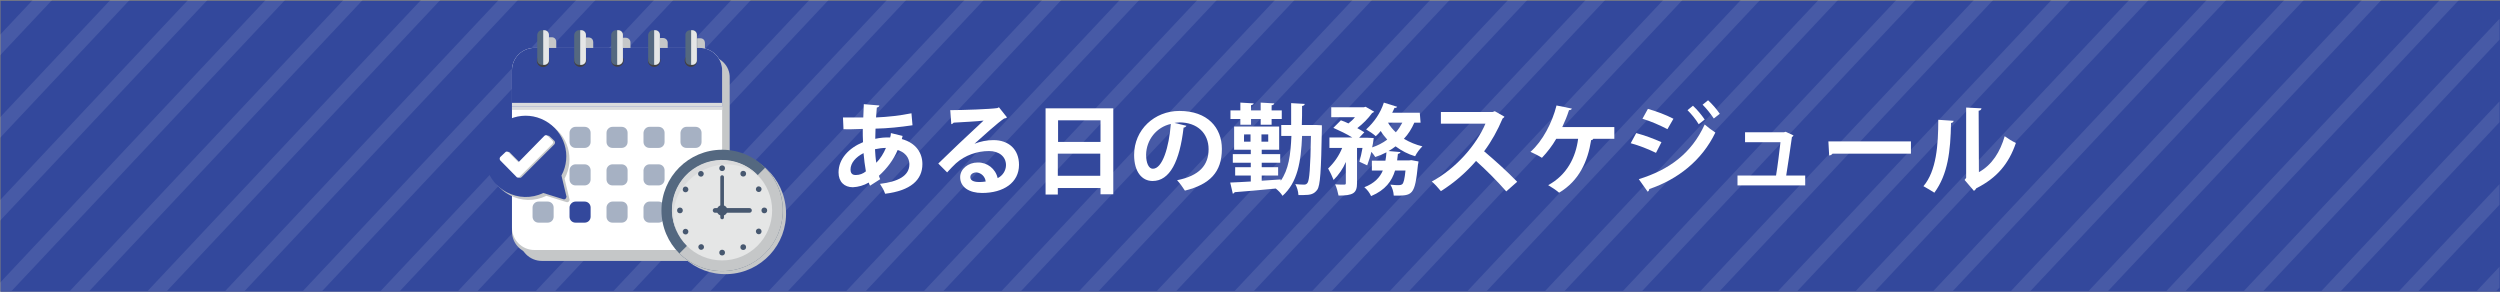 <?xml version="1.0" encoding="utf-8"?>
<!-- Generator: Adobe Illustrator 26.0.3, SVG Export Plug-In . SVG Version: 6.00 Build 0)  -->
<svg version="1.1" id="レイヤー_1" xmlns="http://www.w3.org/2000/svg" xmlns:xlink="http://www.w3.org/1999/xlink" x="0px"
	 y="0px" viewBox="0 0 960 112" style="enable-background:new 0 0 960 112;" xml:space="preserve">
<rect x="0" y="0" width="960" height="112" fill="#808080" stroke="none"/>
<style type="text/css">
	.st0{fill:#33489C;}
	.st1{opacity:0.1;}
	.st2{clip-path:url(#SVGID_00000064351866427921749600000009144959175936333206_);}
	.st3{fill:#FFFFFF;}
	.st4{fill:#C5C7C8;}
	.st5{fill:#414042;}
	.st6{fill:#546880;}
	.st7{fill:#E5E6E6;}
	.st8{fill:#DADBDC;}
	.st9{fill:#A6B1C3;}
	.st10{fill:#475870;}
</style>
<g>
	<g id="レイヤー_2_00000093148942474093279590000015823184828658526125_">
		<g id="dansei">
			<g id="レイヤー_22">
				<rect x="0.2" y="0.3" class="st0" width="959.8" height="111.7"/>
				<g class="st1">
					<g>
						<defs>
							<rect id="SVGID_1_" width="959.8" height="111.7"/>
						</defs>
						<clipPath id="SVGID_00000067199703132344573160000004289630238979602308_">
							<use xlink:href="#SVGID_1_"  style="overflow:visible;"/>
						</clipPath>
						<g style="clip-path:url(#SVGID_00000067199703132344573160000004289630238979602308_);">
							<polygon class="st3" points="10.2,-29.2 -8.2,-9.7 -8.2,-1.7 17.7,-29.2 							"/>
							<polygon class="st3" points="40,-29.2 -8.2,22.1 -8.2,30 47.5,-29.2 							"/>
							<polygon class="st3" points="69.8,-29.2 -8.2,53.8 -8.2,61.7 77.2,-29.2 							"/>
							<polygon class="st3" points="99.6,-29.2 -8.2,85.6 -8.2,93.5 107.1,-29.2 							"/>
							<polygon class="st3" points="129.4,-29.2 -8.2,117.3 -8.2,125.2 136.9,-29.2 							"/>
							<polygon class="st3" points="159.3,-29.2 -8.2,149 -8.2,157 166.7,-29.2 							"/>
							<polygon class="st3" points="189.1,-29.2 -8.2,180.8 -8.2,188.7 196.5,-29.2 							"/>
							<polygon class="st3" points="218.9,-29.2 -8.2,212.5 -8.2,220.5 226.3,-29.2 							"/>
							<polygon class="st3" points="248.7,-29.2 -8.2,244.3 -8.2,252.2 256.1,-29.2 							"/>
							<polygon class="st3" points="278.6,-29.2 -8.2,276 -8.2,283.9 286,-29.2 							"/>
							<polygon class="st3" points="308.3,-29.2 -8.2,307.7 -8.2,315.7 315.8,-29.2 							"/>
							<polygon class="st3" points="338.2,-29.2 -8.2,339.5 -8.2,347.4 345.6,-29.2 							"/>
							<polygon class="st3" points="368,-29.2 -8.2,371.2 -8.2,379.1 375.4,-29.2 							"/>
							<polygon class="st3" points="397.8,-29.2 -8.2,403 -8.2,410.9 405.2,-29.2 							"/>
							<polygon class="st3" points="427.6,-29.2 -8.2,434.7 -8.2,442.6 435,-29.2 							"/>
							<polygon class="st3" points="457.4,-29.2 -8.2,466.4 -8.2,474.4 464.9,-29.2 							"/>
							<polygon class="st3" points="487.2,-29.2 -8.2,498.2 -8.2,506.1 494.7,-29.2 							"/>
							<polygon class="st3" points="517,-29.2 -8.2,529.9 -8.2,537.9 524.5,-29.2 							"/>
							<polygon class="st3" points="546.8,-29.2 -8.2,561.7 -8.2,569.6 554.3,-29.2 							"/>
							<polygon class="st3" points="576.6,-29.2 -8.2,593.4 -8.2,601.3 584.1,-29.2 							"/>
							<polygon class="st3" points="606.5,-29.2 -8.2,625.1 -8.2,633.1 613.9,-29.2 							"/>
							<polygon class="st3" points="636.3,-29.2 -8.2,656.9 -8.2,664.8 643.8,-29.2 							"/>
							<polygon class="st3" points="666.1,-29.2 -8.2,688.6 -8.2,696.6 673.5,-29.2 							"/>
							<polygon class="st3" points="695.9,-29.2 -8.2,720.4 -8.2,728.3 703.3,-29.2 							"/>
							<polygon class="st3" points="725.7,-29.2 -8.2,752.1 -8.2,760.1 733.2,-29.2 							"/>
							<polygon class="st3" points="755.6,-29.2 -8.2,783.9 -8.2,791.7 763,-29.2 							"/>
							<polygon class="st3" points="785.4,-29.2 -8.2,815.5 -8.2,823.5 792.8,-29.2 							"/>
							<polygon class="st3" points="815.2,-29.2 -8.2,847.3 -8.2,855.2 822.6,-29.2 							"/>
							<polygon class="st3" points="845,-29.2 -8.2,879 -8.2,887 852.5,-29.2 							"/>
							<polygon class="st3" points="874.8,-29.2 -8.2,910.8 -8.2,918.7 882.3,-29.2 							"/>
							<polygon class="st3" points="904.6,-29.2 -8.2,942.6 -8.2,950.5 912.1,-29.2 							"/>
							<polygon class="st3" points="934.4,-29.2 -8.2,974.3 -8.2,982.2 941.9,-29.2 							"/>
							<polygon class="st3" points="968,-29.2 964.3,-29.2 -8.2,1006 -8.2,1010 -4.5,1010 968,-25.3 							"/>
							<polygon class="st3" points="25.3,1010 968,6.5 968,-1.5 17.9,1010 							"/>
							<polygon class="st3" points="55.1,1010 968,38.2 968,30.2 47.7,1010 							"/>
							<polygon class="st3" points="85,1010 968,69.9 968,62 77.5,1010 							"/>
							<polygon class="st3" points="114.8,1010 968,101.7 968,93.7 107.3,1010 							"/>
							<polygon class="st3" points="144.6,1010 968,133.4 968,125.5 137.1,1010 							"/>
							<polygon class="st3" points="174.4,1010 968,165.1 968,157.2 166.9,1010 							"/>
							<polygon class="st3" points="204.2,1010 968,196.9 968,188.9 196.8,1010 							"/>
							<polygon class="st3" points="234.1,1010 968,228.6 968,220.7 226.6,1010 							"/>
							<polygon class="st3" points="263.8,1010 968,260.4 968,252.4 256.4,1010 							"/>
							<polygon class="st3" points="293.7,1010 968,292.1 968,284.2 286.2,1010 							"/>
							<polygon class="st3" points="323.5,1010 968,323.8 968,315.9 316,1010 							"/>
							<polygon class="st3" points="353.3,1010 968,355.6 968,347.7 345.8,1010 							"/>
							<polygon class="st3" points="383.1,1010 968,387.3 968,379.4 375.6,1010 							"/>
							<polygon class="st3" points="412.9,1010 968,419.1 968,411.1 405.5,1010 							"/>
							<polygon class="st3" points="442.8,1010 968,450.8 968,442.9 435.3,1010 							"/>
							<polygon class="st3" points="472.6,1010 968,482.6 968,474.6 465.1,1010 							"/>
							<polygon class="st3" points="502.4,1010 968,514.3 968,506.4 494.9,1010 							"/>
							<polygon class="st3" points="532.2,1010 968,546 968,538.1 524.7,1010 							"/>
							<polygon class="st3" points="562,1010 968,577.8 968,569.8 554.5,1010 							"/>
							<polygon class="st3" points="591.8,1010 968,609.5 968,601.6 584.3,1010 							"/>
							<polygon class="st3" points="621.6,1010 968,641.2 968,633.3 614.2,1010 							"/>
							<polygon class="st3" points="651.4,1010 968,673 968,665 643.9,1010 							"/>
							<polygon class="st3" points="681.2,1010 968,704.7 968,696.8 673.8,1010 							"/>
							<polygon class="st3" points="711,1010 968,736.5 968,728.5 703.6,1010 							"/>
							<polygon class="st3" points="740.9,1010 968,768.2 968,760.2 733.4,1010 							"/>
							<polygon class="st3" points="770.7,1010 968,800 968,792 763.2,1010 							"/>
							<polygon class="st3" points="800.5,1010 968,831.7 968,823.7 793,1010 							"/>
							<polygon class="st3" points="830.3,1010 968,863.4 968,855.6 822.9,1010 							"/>
							<polygon class="st3" points="860.1,1010 968,895.2 968,887.3 852.7,1010 							"/>
							<polygon class="st3" points="889.9,1010 968,926.9 968,919 882.5,1010 							"/>
							<polygon class="st3" points="919.8,1010 968,958.7 968,950.7 912.3,1010 							"/>
							<polygon class="st3" points="949.6,1010 968,990.4 968,982.5 942.1,1010 							"/>
						</g>
					</g>
				</g>
				<path class="st3" d="M346.6,52.2c-0.1,0.4-0.2,0.8-0.3,1.2c5.5,1.5,7.9,5.4,7.9,9.6c0,6.1-4.5,10.2-14.3,11.4
					c-0.5-1.4-1.2-2.6-2-3.8c6.8-0.8,11.3-3,11.3-7.5c0-1.2-0.4-4.2-4.5-5.5c-1.6,3.8-4.1,7.1-7.2,9.9c0.1,0.4,0.3,0.9,0.5,1.3
					l-3.9,2.5c-0.2-0.4-0.4-0.8-0.5-1.2c-1.9,1.1-4,1.7-6.1,1.8c-3.3,0-5.5-2.1-5.5-5.7c0-5.2,4-9.4,9.4-11.6
					c-0.1-1.6-0.1-3.3-0.1-5.1c-2.9,0.1-5.9,0.2-7.4,0.1l-0.2-4.5c1.8,0,4.9,0,7.8,0c0.1-1.6,0.1-3.5,0.2-5.1l6,0.5
					c-0.1,0.4-0.4,0.7-1,0.8c-0.1,1.1-0.2,2.5-0.3,3.8c4.6-0.2,9.1-0.7,13.6-1.6l0.4,4.6c-4.7,0.7-9.4,1.2-14.2,1.3
					c0,1.3-0.1,2.6-0.1,3.9c1.9-0.4,3.8-0.6,5.7-0.5c0.2-0.5,0.3-1.1,0.3-1.7L346.6,52.2z M332.5,65.8c-0.4-2.3-0.7-4.6-0.9-7
					c-3,1.5-5,3.8-5,6.3c0,2.2,1.6,2.1,2.1,2.1C330.1,67.2,331.4,66.7,332.5,65.8z M340.2,56.8c-1.4,0-2.8,0.2-4.2,0.5
					c0.1,1.7,0.2,3.5,0.5,5.2C338.1,60.9,339.3,58.9,340.2,56.8L340.2,56.8z"/>
				<path class="st3" d="M374.2,55.2c2.3-0.9,4.8-1.4,7.3-1.4c5.8,0,9.8,3.5,9.8,9.5c0,6.8-5.9,10.8-14.2,10.8
					c-4.9,0-8.4-2.2-8.4-6.1c0-3.1,3.1-5.6,6.7-5.6c3.7-0.1,6.9,2.4,7.7,6c1.9-0.9,3.2-2.9,3.2-5c0-3.3-2.7-5.4-6.5-5.4
					c-4.6,0-9.2,1.6-12.7,4.7c-0.9,0.8-2.4,2.4-3.4,3.5l-3.4-3.4c2.7-2.7,12.3-11.8,17.4-16.5c-1.9,0.3-8.4,0.6-11.5,0.8
					c-0.2,0.3-0.5,0.5-0.9,0.6l-0.4-5.4c4.9,0,15.6-0.4,18.1-0.8l0.6-0.3l3.1,3.9c-0.3,0.2-0.7,0.4-1.1,0.4
					C383.4,46.9,377.3,52.4,374.2,55.2L374.2,55.2z M376.2,69.9c0.8,0,1.6-0.1,2.3-0.2c-0.2-1.9-1.7-3.3-3.5-3.5
					c-1.2,0-2.4,0.6-2.4,1.8C372.6,69.8,375,69.9,376.2,69.9L376.2,69.9z"/>
				<path class="st3" d="M401.5,41.6h26v33h-4.9v-2.4h-16.4v2.5h-4.7L401.5,41.6z M422.6,46.2h-16.3v8.3h16.3L422.6,46.2z
					 M406.2,67.5h16.3V59h-16.3V67.5z"/>
				<path class="st3" d="M455.6,48.3c-0.2,0.4-0.7,0.7-1.1,0.7c-1.5,13-5.3,20.5-11.9,20.5c-4.1,0-7.1-3.5-7.1-10
					c0-9.7,7.8-16.9,17.4-16.9c10.8,0,16.3,6.4,16.3,14.6c0,8.9-4.6,13.6-14.2,16c-0.9-1.4-1.9-2.8-3-4c8.6-1.7,12.1-5.8,12.1-11.9
					s-4.3-10.3-11.2-10.3c-0.6,0-1.3,0.1-1.9,0.2L455.6,48.3z M449.6,47.6c-5.5,1.2-9.4,6.1-9.5,11.8c0,3.2,1,5.4,2.6,5.4
					C446.4,64.8,448.9,56.5,449.6,47.6L449.6,47.6z"/>
				<path class="st3" d="M505.3,48l2.3,0.1c0,0.4,0,0.9,0,1.4c-0.3,16.2-0.6,21.8-1.8,23.4s-2.5,2-5.3,2c-0.6,0-1.3,0-1.9,0
					c-0.1-1.5-0.5-2.9-1.2-4.2c1.1,0.1,2.3,0.2,3.4,0.2c0.5,0,1-0.2,1.3-0.7c0.7-1,1.1-5.6,1.3-18h-3.4c-0.4,10.1-1.8,17.9-7.5,23
					c-0.7-1.1-1.6-2-2.6-2.8c-5.9,0.6-11.9,1.1-15.8,1.4c-0.1,0.3-0.4,0.5-0.7,0.6l-1-4.3c2.1-0.1,4.9-0.2,7.9-0.4v-2.3h-6v-3.2h6
					v-1.7h-6.9v-3.3h6.9v-1.7h-6.4v-8.9h17.3v8.9h-6.7v1.7h7.1v3.3h-7.1v1.7h6.3v3.2h-6.3v2l7.3-0.5v0.5c3-4.2,3.8-9.8,4.1-17.2H492
					V48h3.8c0-2.6,0-5.4,0-8.4l5.2,0.3c0,0.4-0.3,0.7-1,0.8c0,2.5,0,5-0.1,7.3h4.3H505.3z M476.3,47.9v-2.2h-3.8v-3.3h3.8v-3
					l5.1,0.3c0,0.3-0.3,0.5-1,0.7v2h3.7v-3l5.2,0.3c0,0.3-0.3,0.6-1,0.7v2h3.9v3.3h-3.9v2.2h-4.2v-2.2h-3.7v2.2L476.3,47.9z
					 M477.7,54.4h2.5v-2.8h-2.5V54.4z M487,54.4v-2.8h-2.6v2.8L487,54.4z"/>
				<path class="st3" d="M545.5,47.1h-2.4c-1,2.3-2.3,4.4-4,6.2c2.2,1.3,4.6,2.3,7.1,2.9c-1.1,1.1-2.1,2.4-2.8,3.8
					c-2.7-0.8-5.2-2.1-7.5-3.8c-0.9,0.7-1.8,1.3-2.7,1.8l4.6,0.4c-0.1,0.3-0.4,0.6-1,0.7l-0.3,2.5h4.5l1-0.1l2.7,0.5
					c0,0.4-0.1,0.8-0.2,1.2c-1.2,11.9-2,12-9.3,11.9c-0.1-1.5-0.5-2.9-1.3-4.2c1.4,0.2,2.7,0.2,3.3,0.2c0.5,0,0.9-0.1,1.3-0.4
					c0.5-0.5,0.9-2,1.2-5.2h-4c-1.2,4-3.7,7.5-9.2,9.8c-0.6-1.3-1.5-2.5-2.6-3.4c3.9-1.5,6-3.8,7.1-6.4h-4.2v-3.8h5.2
					c0.2-1,0.3-2,0.4-3.2c-1.4,0.7-2.8,1.3-4.3,1.8c-0.3-0.5-0.9-1.3-1.5-2c-0.4,1.8-1,3.5-1.6,5.2l-3-1.4c0.5-1.8,0.9-3.5,1.2-5.3
					h-2.1v13.5c0,3.9-1.5,4.8-7.1,4.8c-0.3-1.5-0.7-3-1.3-4.3c1.4,0.1,3,0.1,3.5,0.1s0.6-0.2,0.6-0.6v-8.1c-1.1,2.6-2.7,4.9-4.7,6.9
					c-0.6-1.5-1.3-3-2.1-4.4c2.3-2.2,4.2-4.9,5.4-7.9h-4.9v-4h8.8c-2.3-1.4-4.8-2.6-7.3-3.7l2.9-2.9c0.9,0.3,1.9,0.7,2.9,1.2
					c0.9-0.7,1.8-1.5,2.5-2.4h-9.1v-3.8h12.5l0.7-0.2l3.3,1.9c-0.2,0.2-0.5,0.4-0.8,0.5c-1.6,2.2-3.5,4.1-5.7,5.8
					c0.9,0.5,1.8,1,2.7,1.6l-2,2.1h3.3l2.3,0.1c-0.1,1.2-0.3,2.4-0.6,3.6c2.1-0.7,4.1-1.7,5.8-3c-0.9-1-1.8-2.1-2.5-3.3
					c-0.6,0.7-1.2,1.4-1.9,2c-1.1-1-2.4-1.8-3.7-2.6c3.1-2.8,5.5-6.3,6.8-10.3l5.1,1.6c-0.2,0.4-0.6,0.5-1,0.4
					c-0.3,0.6-0.5,1.2-0.9,1.9h10.6L545.5,47.1z M533,47.1c0.8,1.4,1.8,2.6,3,3.7c1-1.1,1.8-2.4,2.5-3.7H533z"/>
				<path class="st3" d="M577.7,44.8c-0.1,0.3-0.4,0.5-0.7,0.7c-1.9,4.5-4.2,8.7-7.1,12.6c4.4,3.7,8.7,7.6,12.7,11.7l-4.2,3.7
					c-3.6-4.1-7.5-8-11.6-11.7c-3.9,4.5-8.4,8.4-13.5,11.6c-1.1-1.3-2.2-2.6-3.5-3.7c9.5-5.1,17.2-14.2,20.6-22.2h-17.1V43h19.9
					l0.8-0.3L577.7,44.8z"/>
				<path class="st3" d="M619.9,48.8v4.5h-8.1c-0.1,0.3-0.4,0.5-0.8,0.5c-1.3,8.2-4.6,15.6-12.3,20.2c-1.3-1.1-2.7-2-4.2-2.9
					c7.2-3.9,10.6-10.7,11.5-17.8h-8.4c-1.5,2.6-3.4,5.1-5.5,7.3c-1.4-0.9-2.9-1.6-4.4-2.3c4.6-4,8.4-11.3,10-17.8l5.9,1.2
					c-0.1,0.3-0.5,0.6-1.1,0.6c-0.7,2.2-1.6,4.4-2.6,6.5H619.9z"/>
				<path class="st3" d="M628.3,51.1c3.3,0.9,6.6,2.1,9.7,3.5l-2.1,4.1c-3.1-1.5-6.4-2.8-9.7-3.7L628.3,51.1z M629.3,68.8
					c11.6-3.6,20.2-9.8,25.3-21c1.3,1.1,2.7,2.2,4.1,3.1c-5.2,10.8-14.5,18-25.4,21.7c0,0.4-0.2,0.8-0.6,1L629.3,68.8z M632.8,41.8
					c3.4,1,6.7,2.2,9.8,3.8l-2.3,4c-3.1-1.6-6.3-3-9.6-4L632.8,41.8z M650.1,40.6c1.7,1.6,3.2,3.4,4.5,5.3l-2.3,1.8
					c-1.2-2-2.7-3.8-4.3-5.4L650.1,40.6z M655.9,38.5c1.7,1.6,3.2,3.3,4.5,5.2l-2.3,1.8c-1.3-1.9-2.7-3.7-4.3-5.3L655.9,38.5z"/>
				<path class="st3" d="M693.2,67.4v3.8h-26v-3.8H682c0.6-3.5,1.3-9.3,1.7-12.8h-13.6v-3.8H685l0.7-0.2l3,1.4
					c-0.1,0.3-0.3,0.5-0.6,0.6c-0.5,3.6-1.6,11.2-2.2,14.8L693.2,67.4z"/>
				<path class="st3" d="M702.1,54.3h31.7V59h-30.1c-0.3,0.4-0.8,0.7-1.3,0.7L702.1,54.3z"/>
				<path class="st3" d="M750.2,46.4c-0.1,0.5-0.5,0.8-1,0.8c-0.2,10.9-1.2,19.7-6.4,26.8c-1.1-0.7-2.9-1.8-4.2-2.5
					c5-5.9,5.7-15.8,5.7-25.5L750.2,46.4z M759.9,66.1c5.1-2.8,8.2-7.9,9.9-13.8c1.4,1,2.8,1.9,4.3,2.6c-2.7,7.9-7.2,13.4-15.2,17.4
					c-0.2,0.4-0.5,0.7-0.9,1l-3.6-4.2l0.6-0.8v-27l5.9,0.3c-0.1,0.5-0.5,0.9-1.1,0.9L759.9,66.1z"/>
				<path class="st4" d="M271.8,21.5h-1.1v-5c0-0.3-0.1-0.6-0.2-0.9c-0.3-0.6-0.9-0.9-1.5-0.9H268c-1,0-1.8,0.8-1.8,1.7c0,0,0,0,0,0
					v5h-9.8v-5c0-1-0.8-1.8-1.8-1.8l0,0h-0.9c-1,0-1.8,0.8-1.8,1.7c0,0,0,0,0,0v5h-9.8v-5c0-1-0.8-1.8-1.8-1.8l0,0h-0.9
					c-1,0-1.8,0.8-1.8,1.7c0,0,0,0,0,0v5h-9.8v-5c0-0.3-0.1-0.6-0.2-0.9c-0.3-0.6-0.9-0.9-1.5-0.9h-0.9c-1,0-1.8,0.8-1.8,1.7
					c0,0,0,0,0,0v5h-9.8v-5c0-0.3-0.1-0.6-0.2-0.9c-0.3-0.6-0.9-0.9-1.5-0.9h-0.9c-1,0-1.8,0.8-1.8,1.7c0,0,0,0,0,0v5h-1.1
					c-4.7,0-8.6,3.8-8.6,8.6v62c0,4.7,3.8,8.6,8.6,8.6h63.5c4.7,0,8.6-3.8,8.6-8.6V30C280.4,25.3,276.5,21.5,271.8,21.5z"/>
				<path class="st4" d="M205.2,19.9h63.5c4.7,0,8.6,3.8,8.6,8.6v60.4c0,4.7-3.8,8.6-8.6,8.6h-63.5c-4.7,0-8.6-3.8-8.6-8.6V28.5
					C196.6,23.8,200.5,19.9,205.2,19.9z"/>
				<path class="st3" d="M205.2,18.4h63.5c4.7,0,8.6,3.8,8.6,8.6v60.4c0,4.7-3.8,8.6-8.6,8.6h-63.5c-4.7,0-8.6-3.8-8.6-8.6V27
					C196.6,22.2,200.5,18.4,205.2,18.4z"/>
				<path class="st0" d="M277.3,27v13.9h-80.7V27c0-4.7,3.8-8.6,8.6-8.6h63.5C273.5,18.4,277.3,22.3,277.3,27z"/>
				
					<ellipse transform="matrix(0.987 -0.159 0.159 0.987 -1.049 33.535)" class="st5" cx="208.6" cy="23.3" rx="2.4" ry="2.4"/>
				<path class="st6" d="M208.1,11.6h0.9c1,0,1.8,0.8,1.8,1.8v9.7c0,1-0.8,1.8-1.8,1.8h-0.9c-1,0-1.8-0.8-1.8-1.8v-9.7
					C206.4,12.4,207.1,11.6,208.1,11.6z"/>
				<path class="st7" d="M210.8,13.4v9.7c0,1-0.8,1.8-1.8,1.8l0,0h-0.4V11.6h0.4C210,11.6,210.8,12.4,210.8,13.4
					C210.8,13.4,210.8,13.4,210.8,13.4z"/>
				<circle class="st5" cx="222.8" cy="23.3" r="2.4"/>
				<path class="st6" d="M222.3,11.6h0.9c1,0,1.8,0.8,1.8,1.8v9.7c0,1-0.8,1.8-1.8,1.8h-0.9c-1,0-1.8-0.8-1.8-1.8v-9.7
					C220.6,12.4,221.4,11.6,222.3,11.6z"/>
				<path class="st7" d="M225,13.4v9.7c0,1-0.8,1.8-1.8,1.8l0,0h-0.4V11.6h0.4C224.2,11.6,225,12.4,225,13.4
					C225,13.4,225,13.4,225,13.4z"/>
				<ellipse transform="matrix(0.993 -0.122 0.122 0.993 -1.075 29.012)" class="st5" cx="237" cy="23.3" rx="2.4" ry="2.4"/>
				<path class="st6" d="M236.5,11.6h0.9c1,0,1.8,0.8,1.8,1.8v9.7c0,1-0.8,1.8-1.8,1.8h-0.9c-1,0-1.8-0.8-1.8-1.8v-9.7
					C234.8,12.4,235.6,11.6,236.5,11.6z"/>
				<path class="st7" d="M239.2,13.4v9.7c0,1-0.8,1.8-1.8,1.8l0,0H237V11.6h0.4C238.4,11.6,239.2,12.4,239.2,13.4z"/>
				<circle class="st5" cx="251.2" cy="23.3" r="2.4"/>
				<path class="st6" d="M250.7,11.6h0.9c1,0,1.8,0.8,1.8,1.8v9.7c0,1-0.8,1.8-1.8,1.8h-0.9c-1,0-1.8-0.8-1.8-1.8v-9.7
					C249,12.4,249.8,11.6,250.7,11.6z"/>
				<path class="st7" d="M253.4,13.4v9.7c0,1-0.8,1.8-1.8,1.8l0,0h-0.4V11.6h0.4C252.6,11.6,253.4,12.4,253.4,13.4
					C253.4,13.4,253.4,13.4,253.4,13.4z"/>
				
					<ellipse transform="matrix(0.996 -8.559082e-02 8.559082e-02 0.996 -1.021 22.801)" class="st5" cx="265.4" cy="23.3" rx="2.4" ry="2.4"/>
				<path class="st6" d="M265,11.6h0.9c1,0,1.8,0.8,1.8,1.8v9.7c0,1-0.8,1.8-1.8,1.8H265c-1,0-1.8-0.8-1.8-1.8v-9.7
					C263.2,12.4,264,11.6,265,11.6z"/>
				<path class="st7" d="M267.6,13.4v9.7c0,1-0.8,1.8-1.8,1.8h-0.4V11.6h0.4C266.8,11.6,267.6,12.4,267.6,13.4
					C267.6,13.4,267.6,13.4,267.6,13.4z"/>
				<rect x="196.6" y="39.5" class="st8" width="80.7" height="1.3"/>
				<rect x="196.6" y="40.9" class="st8" width="80.7" height="1.3"/>
				<path class="st9" d="M206.8,48.7h3.5c1.3,0,2.3,1,2.3,2.3v3.5c0,1.3-1,2.3-2.3,2.3h-3.5c-1.3,0-2.3-1-2.3-2.3V51
					C204.5,49.7,205.5,48.7,206.8,48.7z"/>
				<path class="st9" d="M221,48.7h3.5c1.3,0,2.3,1,2.3,2.3v3.5c0,1.3-1,2.3-2.3,2.3H221c-1.3,0-2.3-1-2.3-2.3V51
					C218.7,49.7,219.8,48.7,221,48.7z"/>
				<path class="st9" d="M235.2,48.7h3.5c1.3,0,2.3,1,2.3,2.3v3.5c0,1.3-1,2.3-2.3,2.3h-3.5c-1.3,0-2.3-1-2.3-2.3V51
					C232.9,49.7,234,48.7,235.2,48.7z"/>
				<path class="st9" d="M249.4,48.7h3.5c1.3,0,2.3,1,2.3,2.3v3.5c0,1.3-1,2.3-2.3,2.3h-3.5c-1.3,0-2.3-1-2.3-2.3V51
					C247.2,49.7,248.2,48.7,249.4,48.7z"/>
				<path class="st9" d="M263.6,48.7h3.5c1.3,0,2.3,1,2.3,2.3v3.5c0,1.3-1,2.3-2.3,2.3h-3.5c-1.3,0-2.3-1-2.3-2.3V51
					C261.4,49.7,262.4,48.7,263.6,48.7z"/>
				<path class="st9" d="M206.8,63.1h3.5c1.3,0,2.3,1,2.3,2.3v3.5c0,1.3-1,2.3-2.3,2.3h-3.5c-1.3,0-2.3-1-2.3-2.3v-3.5
					C204.5,64.1,205.5,63.1,206.8,63.1z"/>
				<path class="st9" d="M221,63.1h3.5c1.3,0,2.3,1,2.3,2.3v3.5c0,1.3-1,2.3-2.3,2.3H221c-1.3,0-2.3-1-2.3-2.3v-3.5
					C218.7,64.1,219.8,63.1,221,63.1z"/>
				<path class="st9" d="M235.2,63.1h3.5c1.3,0,2.3,1,2.3,2.3v3.5c0,1.3-1,2.3-2.3,2.3h-3.5c-1.3,0-2.3-1-2.3-2.3v-3.5
					C232.9,64.1,234,63.1,235.2,63.1z"/>
				<path class="st9" d="M249.4,63.1h3.5c1.3,0,2.3,1,2.3,2.3v3.5c0,1.3-1,2.3-2.3,2.3h-3.5c-1.3,0-2.3-1-2.3-2.3v-3.5
					C247.2,64.1,248.2,63.1,249.4,63.1z"/>
				<path class="st9" d="M263.6,63.1h3.5c1.3,0,2.3,1,2.3,2.3v3.5c0,1.3-1,2.3-2.3,2.3h-3.5c-1.3,0-2.3-1-2.3-2.3v-3.5
					C261.4,64.1,262.4,63.1,263.6,63.1z"/>
				<path class="st9" d="M206.8,77.4h3.5c1.3,0,2.3,1,2.3,2.3v3.5c0,1.3-1,2.3-2.3,2.3h-3.5c-1.3,0-2.3-1-2.3-2.3v-3.5
					C204.5,78.5,205.5,77.4,206.8,77.4z"/>
				<path class="st0" d="M221,77.4h3.5c1.3,0,2.3,1,2.3,2.3v3.5c0,1.3-1,2.3-2.3,2.3H221c-1.3,0-2.3-1-2.3-2.3v-3.5
					C218.7,78.5,219.8,77.4,221,77.4z"/>
				<path class="st9" d="M235.2,77.4h3.5c1.3,0,2.3,1,2.3,2.3v3.5c0,1.3-1,2.3-2.3,2.3h-3.5c-1.3,0-2.3-1-2.3-2.3v-3.5
					C232.9,78.5,234,77.4,235.2,77.4z"/>
				<path class="st9" d="M249.4,77.4h3.5c1.3,0,2.3,1,2.3,2.3v3.5c0,1.3-1,2.3-2.3,2.3h-3.5c-1.3,0-2.3-1-2.3-2.3v-3.5
					C247.2,78.5,248.2,77.4,249.4,77.4z"/>
				<path class="st9" d="M263.6,77.4h3.5c1.3,0,2.3,1,2.3,2.3v3.5c0,1.3-1,2.3-2.3,2.3h-3.5c-1.3,0-2.3-1-2.3-2.3v-3.5
					C261.4,78.5,262.4,77.4,263.6,77.4z"/>
				
					<ellipse transform="matrix(0.999 -4.080221e-02 4.080221e-02 0.999 -3.115 11.434)" class="st4" cx="278.6" cy="82" rx="23.3" ry="23.3"/>
				<circle class="st6" cx="277.3" cy="80.8" r="23.3"/>
				<path class="st4" d="M300.6,80.8c0,12.9-10.4,23.3-23.3,23.3c-6.2,0-12.1-2.5-16.4-6.8l32.9-32.9
					C298.1,68.7,300.6,74.6,300.6,80.8z"/>
				<circle class="st7" cx="277.3" cy="80.8" r="19.2"/>
				<path class="st8" d="M260.6,90.2c-5.3-9.2-2.2-20.9,7-26.2s20.9-2.2,26.2,7c-4.8-8-15.9-10.3-25-5S256,82.1,260.6,90.2z"/>
				<circle class="st10" cx="277.3" cy="64.6" r="1.1"/>
				<path class="st10" d="M270.1,66.2c0.3,0.5,0.1,1.2-0.4,1.5c0,0,0,0,0,0c-0.5,0.3-1.2,0.1-1.5-0.4c-0.3-0.5-0.1-1.2,0.4-1.5
					C269.2,65.5,269.8,65.7,270.1,66.2L270.1,66.2L270.1,66.2z"/>
				<path class="st10" d="M263.8,71.8c0.5,0.3,0.7,1,0.4,1.5c-0.3,0.5-1,0.7-1.5,0.4c-0.5-0.3-0.7-0.9-0.4-1.5
					C262.6,71.6,263.3,71.5,263.8,71.8z"/>
				<circle class="st10" cx="261.1" cy="80.8" r="1.1"/>
				<path class="st10" d="M262.7,88c0.5-0.3,1.2-0.1,1.5,0.4c0.3,0.5,0.1,1.2-0.4,1.5c-0.5,0.3-1.2,0.1-1.5-0.4
					C262,89,262.2,88.3,262.7,88C262.7,88,262.7,88,262.7,88z"/>
				<path class="st10" d="M268.3,94.3c0.3-0.5,1-0.7,1.5-0.4c0.5,0.3,0.7,1,0.4,1.5s-1,0.7-1.5,0.4C268.2,95.5,268,94.8,268.3,94.3z
					"/>
				<circle class="st10" cx="277.3" cy="97" r="1.1"/>
				<circle class="st10" cx="285.4" cy="94.9" r="1.1"/>
				<path class="st10" d="M290.8,89.8c-0.5-0.3-0.7-1-0.4-1.5c0.3-0.5,1-0.7,1.5-0.4c0.5,0.3,0.7,1,0.4,1.5
					C292,90,291.3,90.1,290.8,89.8z"/>
				<circle class="st10" cx="293.5" cy="80.8" r="1.1"/>
				<path class="st10" d="M291.9,73.6c-0.5,0.3-1.2,0.1-1.5-0.4s-0.1-1.2,0.4-1.5c0.5-0.3,1.2-0.1,1.5,0.4c0,0,0,0,0,0
					C292.6,72.6,292.4,73.3,291.9,73.6C291.9,73.6,291.9,73.6,291.9,73.6z"/>
				<circle class="st10" cx="285.4" cy="66.7" r="1.1"/>
				<path class="st10" d="M277.3,84.2c-0.4,0-0.7-0.3-0.7-0.7c0,0,0,0,0,0V68c0-0.4,0.3-0.7,0.7-0.7c0.4,0,0.7,0.3,0.7,0.7
					c0,0,0,0,0,0v15.5C278,83.9,277.7,84.2,277.3,84.2z"/>
				<path class="st10" d="M287.8,81.7h-13.2c-0.5,0-0.9-0.4-0.9-0.9c0-0.5,0.4-0.9,0.9-0.9h13.2c0.5,0,0.9,0.4,0.9,0.9
					C288.7,81.3,288.3,81.7,287.8,81.7L287.8,81.7z"/>
				<circle class="st10" cx="277.3" cy="80.8" r="2"/>
				<path class="st4" d="M218.7,76.6l-1.9-8c4.1-7.6,1.3-17.1-6.3-21.1c-7.6-4.1-17.1-1.3-21.1,6.3c-4.1,7.6-1.3,17.1,6.3,21.1
					c4.4,2.4,9.6,2.5,14.1,0.3l7.7,2.4c0.5,0.2,1-0.1,1.1-0.6C218.8,77,218.8,76.8,218.7,76.6z"/>
				<path class="st0" d="M217.5,75.4l-1.9-8c4.1-7.6,1.2-17-6.4-21.1s-17-1.2-21.1,6.4s-1.2,17,6.4,21.1c4.4,2.3,9.6,2.5,14.1,0.3
					l7.7,2.4c0.5,0.2,1-0.1,1.1-0.6C217.6,75.7,217.6,75.5,217.5,75.4z"/>
				<path class="st4" d="M199.6,68.3c-0.2,0-0.5-0.1-0.6-0.3l-6.2-6.3c-0.4-0.3-0.4-0.9,0-1.3c0,0,0,0,0,0l1.8-1.8
					c0.2-0.2,0.4-0.3,0.6-0.3c0.2,0,0.5,0.1,0.6,0.3l3.8,3.8l10.1-10.1c0.4-0.3,0.9-0.3,1.3,0l1.9,1.8c0.3,0.4,0.3,0.9,0,1.3
					l-12.6,12.6C200.1,68.2,199.9,68.3,199.6,68.3z"/>
				<path class="st3" d="M198.9,68.2c-0.2,0-0.5-0.1-0.6-0.3l-6.2-6.3c-0.3-0.4-0.3-0.9,0-1.3l1.9-1.8c0.3-0.4,0.9-0.4,1.3,0
					c0,0,0,0,0,0l3.8,3.8L209,52.2c0.4-0.4,0.9-0.4,1.3,0l1.8,1.8c0.2,0.2,0.3,0.4,0.3,0.6c0,0.2-0.1,0.5-0.3,0.7l-12.6,12.6
					C199.4,68.1,199.1,68.2,198.9,68.2z"/>
			</g>
		</g>
	</g>
</g>
</svg>
